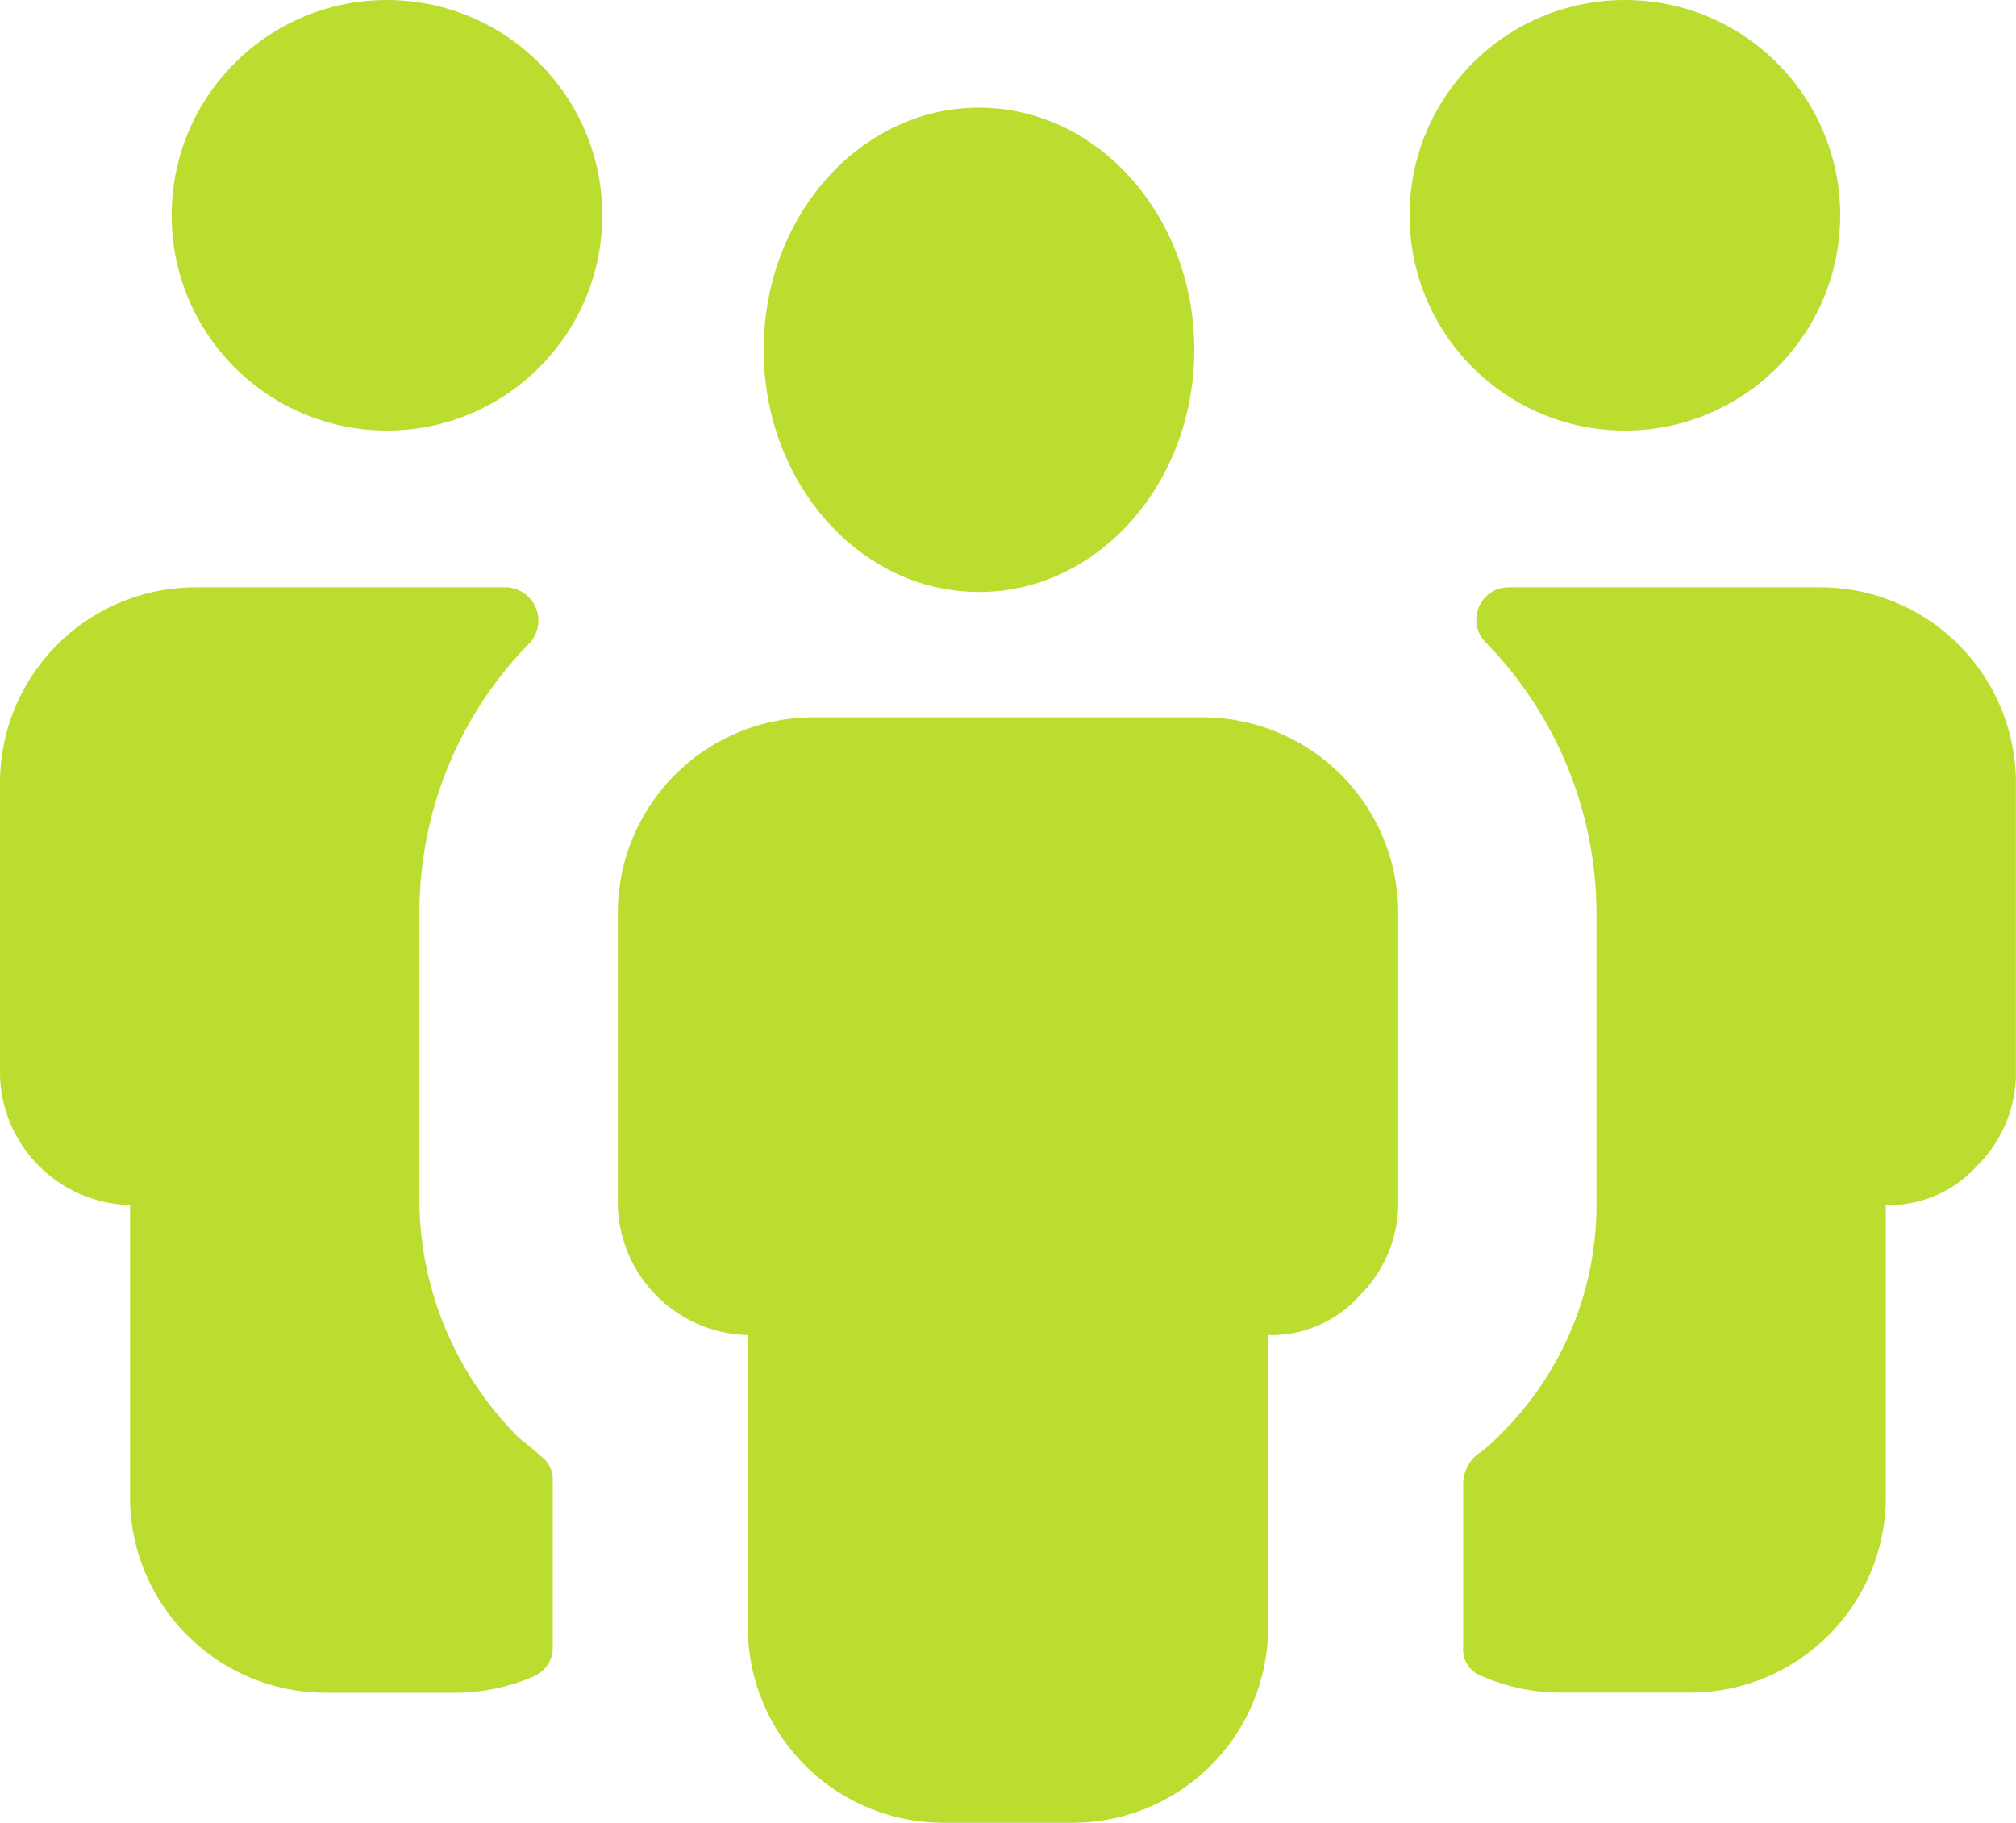 <svg xmlns="http://www.w3.org/2000/svg" width="37.454" height="33.868" viewBox="0 0 37.454 33.868">
  <g id="team-member-svgrepo-com" transform="translate(0 -0.11)">
    <g id="Group_19545" data-name="Group 19545" transform="translate(11.478 13.439)">
      <path id="Path_13113" data-name="Path 13113" d="M49.874,44H42.625A3.635,3.635,0,0,0,39,47.625v5.437a2.478,2.478,0,0,0,2.416,2.416v5.437a3.635,3.635,0,0,0,3.625,3.625h2.416a3.635,3.635,0,0,0,3.625-3.625V55.478a2.194,2.194,0,0,0,1.691-.725,2.423,2.423,0,0,0,.725-1.691V47.625A3.635,3.635,0,0,0,49.874,44Z" transform="translate(-39 -44)" fill="#bbdd30"/>
    </g>
    <g id="Group_19546" data-name="Group 19546" transform="translate(14.415 2.059)">
      <ellipse id="Ellipse_29" data-name="Ellipse 29" cx="4" cy="4.5" rx="4" ry="4.5" transform="translate(-0.227 0.051)" fill="#bbdd30"/>
    </g>
    <g id="Group_19547" data-name="Group 19547" transform="translate(0 11.023)">
      <path id="Path_13114" data-name="Path 13114" d="M30.028,56.129c-.121-.121-.3-.242-.423-.362a6.254,6.254,0,0,1-1.812-4.289V46.041a7.129,7.129,0,0,1,2.054-5.014A.619.619,0,0,0,29.424,40h-5.8A3.635,3.635,0,0,0,20,43.625v5.437a2.478,2.478,0,0,0,2.416,2.416v5.437a3.635,3.635,0,0,0,3.625,3.625h2.416a3.65,3.65,0,0,0,1.45-.3.581.581,0,0,0,.362-.544V56.613A.549.549,0,0,0,30.028,56.129Z" transform="translate(-20 -40)" fill="#bbdd30"/>
    </g>
    <g id="Group_19548" data-name="Group 19548" transform="translate(3.089 0)">
      <circle id="Ellipse_30" data-name="Ellipse 30" cx="4" cy="4" r="4" transform="translate(0.1 0.11)" fill="#bbdd30"/>
    </g>
    <g id="Group_19549" data-name="Group 19549" transform="translate(27.184 11.023)">
      <path id="Path_13115" data-name="Path 13115" d="M71.645,40h-5.8a.6.6,0,0,0-.423,1.027,7.238,7.238,0,0,1,2.054,5.014v5.437a6,6,0,0,1-1.812,4.289,2.628,2.628,0,0,1-.423.362.746.746,0,0,0-.242.483v3.081a.528.528,0,0,0,.362.544,3.65,3.65,0,0,0,1.45.3h2.416a3.635,3.635,0,0,0,3.625-3.625V51.478a2.194,2.194,0,0,0,1.691-.725,2.423,2.423,0,0,0,.725-1.691V43.625A3.635,3.635,0,0,0,71.645,40Z" transform="translate(-65 -40)" fill="#bbdd30"/>
    </g>
    <g id="Group_19550" data-name="Group 19550" transform="translate(25.742 0)">
      <circle id="Ellipse_31" data-name="Ellipse 31" cx="4" cy="4" r="4" transform="translate(0.446 0.11)" fill="#bbdd30"/>
    </g>
  </g>
</svg>
